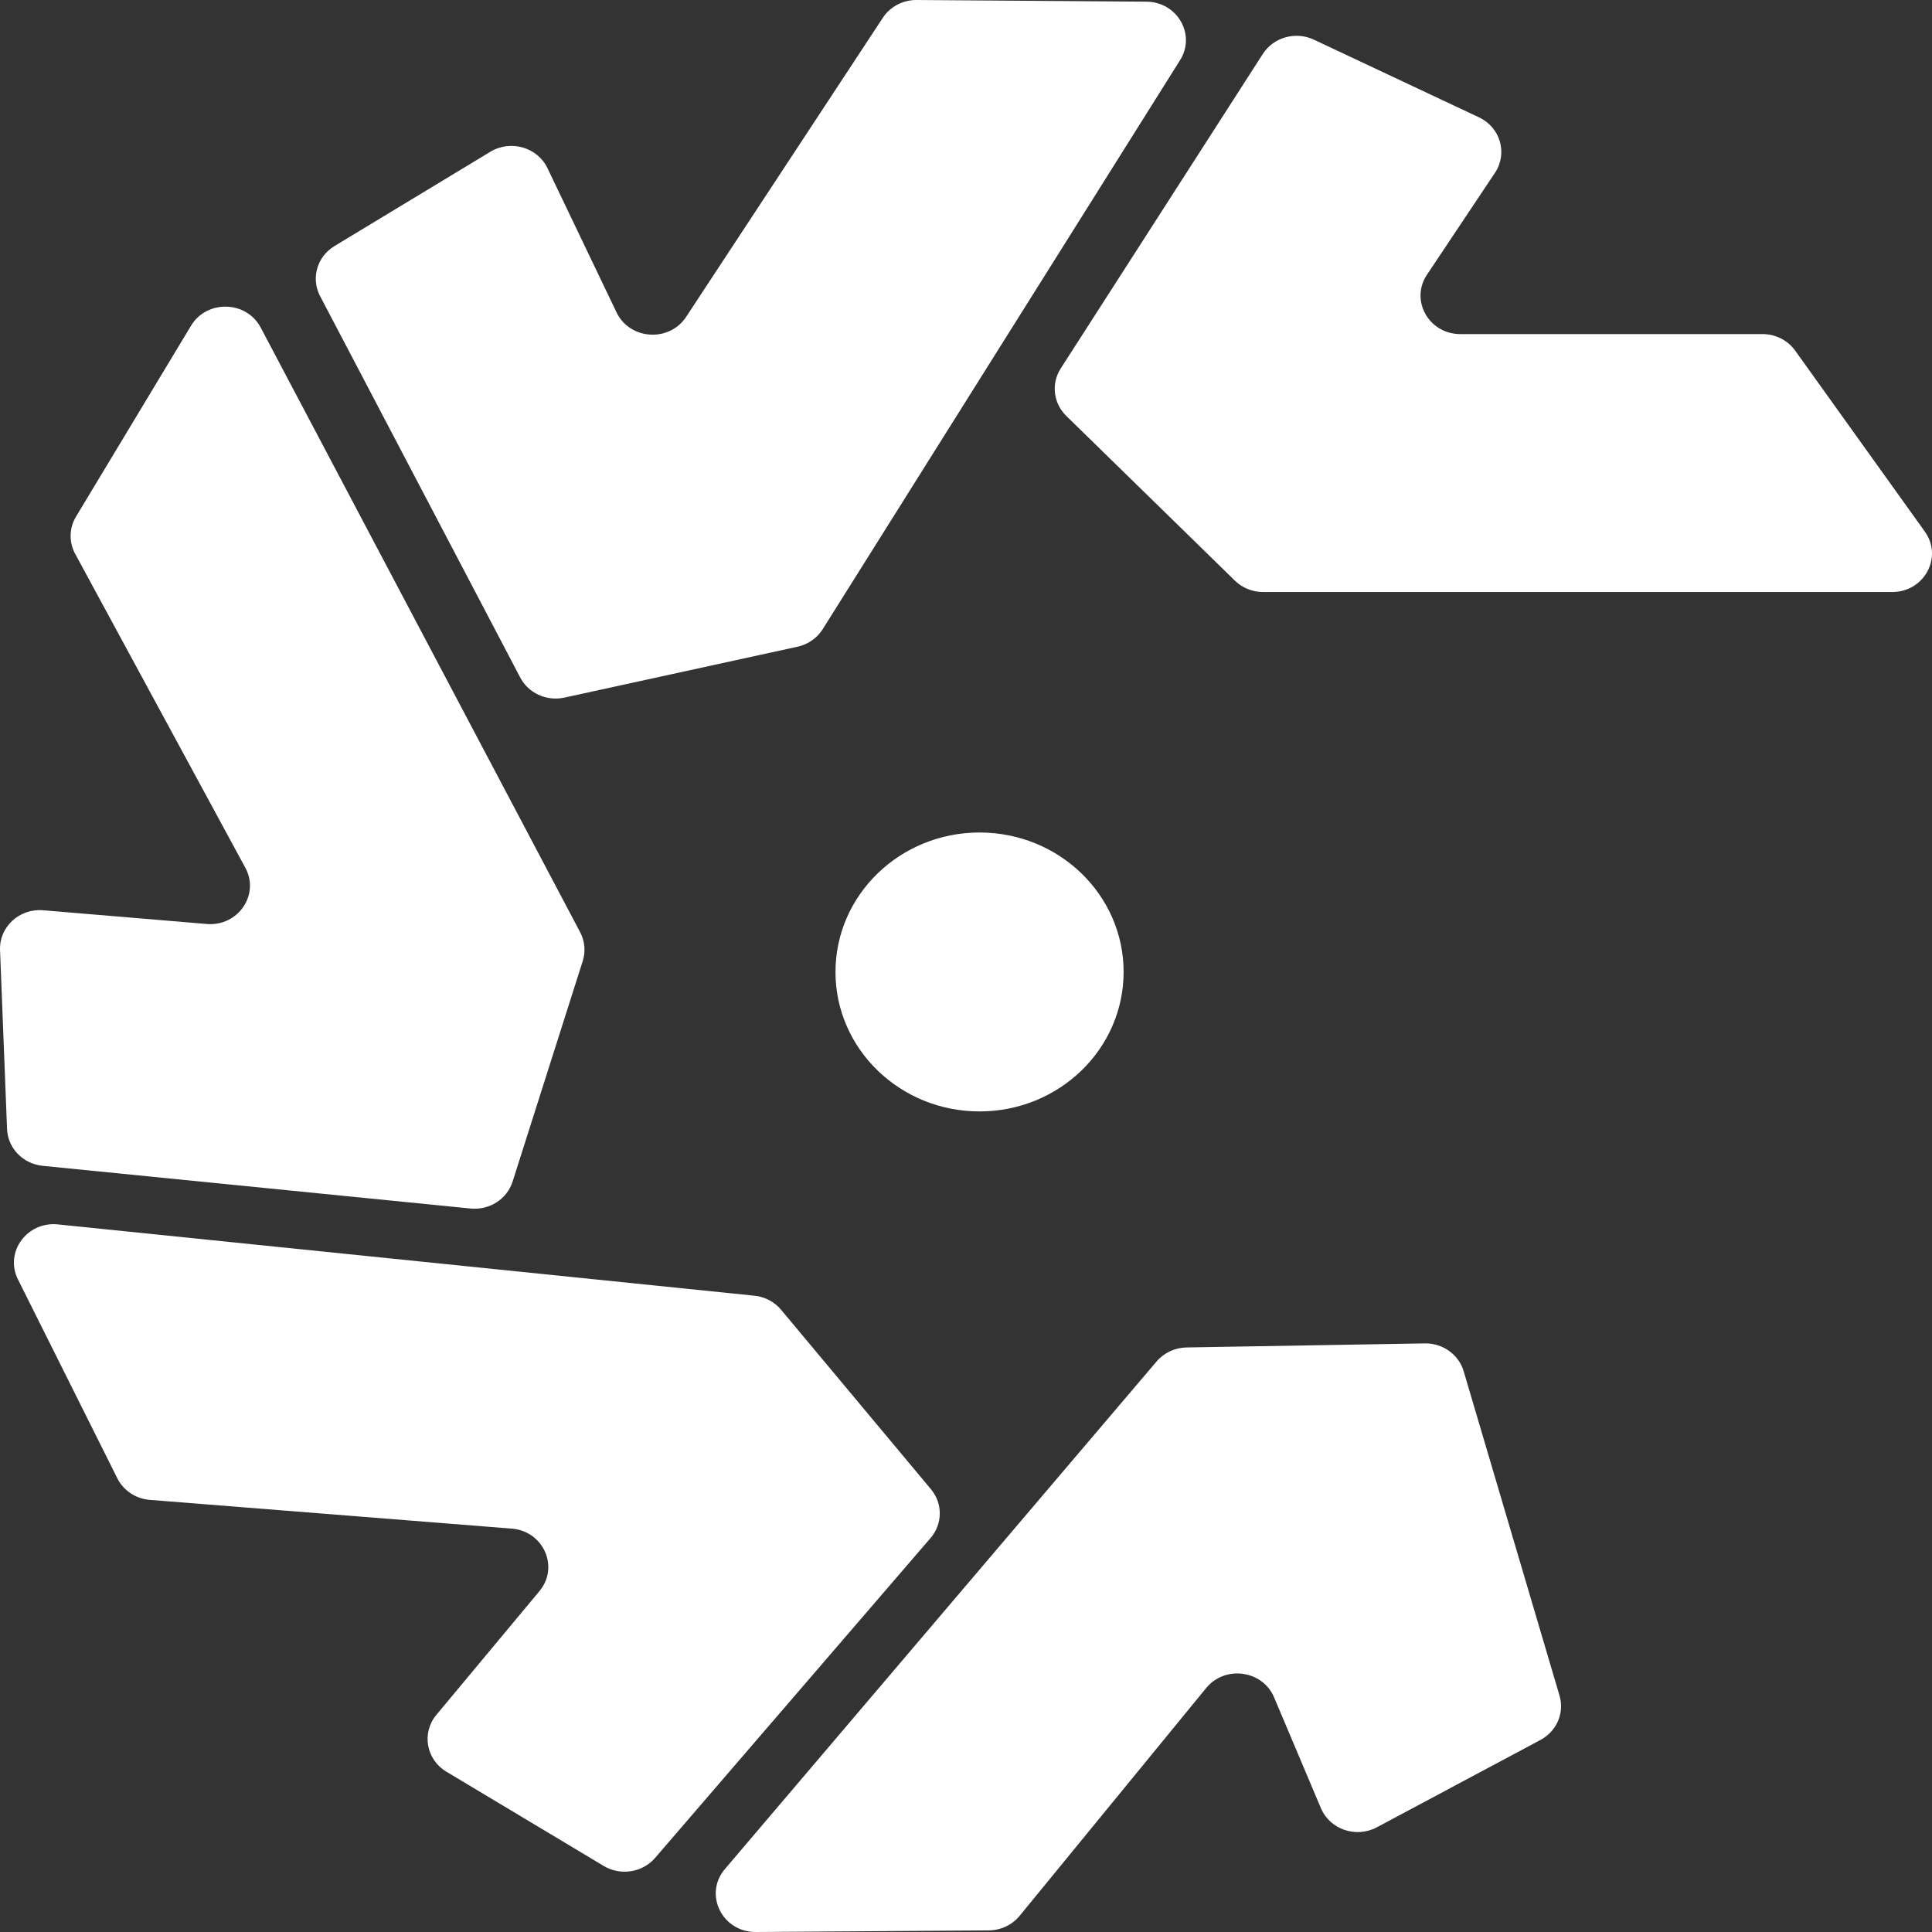 <?xml version="1.0" encoding="UTF-8"?> <svg xmlns="http://www.w3.org/2000/svg" width="100" height="100" viewBox="0 0 100 100" fill="none"><rect x="0" y="0" width="100" height="100" fill="#333333" stroke="none"/><path d="M63.917 30.053L55.188 21.525C54.518 20.869 54.4 19.854 54.903 19.071L65.363 2.793C65.92 1.927 67.062 1.608 68.009 2.054L76.551 6.073C77.661 6.595 78.049 7.94 77.379 8.945L73.859 14.22C72.974 15.545 73.957 17.292 75.586 17.292H91.228C91.902 17.292 92.534 17.612 92.918 18.148L99.63 27.517C100.576 28.837 99.6 30.643 97.939 30.643H65.378C64.829 30.643 64.303 30.431 63.917 30.053Z" fill="white"></path><path d="M61.416 69.744L73.746 69.534C74.678 69.518 75.504 70.11 75.76 70.978L80.721 87.767C80.984 88.659 80.576 89.61 79.736 90.058L71.267 94.58C70.189 95.155 68.835 94.692 68.37 93.59L65.947 87.856C65.352 86.446 63.409 86.179 62.431 87.373L52.776 99.163C52.389 99.635 51.801 99.912 51.179 99.917L39.123 100C37.378 100.012 36.411 98.047 37.52 96.743L59.864 70.47C60.246 70.02 60.813 69.755 61.416 69.744Z" fill="white"></path><path d="M41.278 33.474L29.213 36.108C28.279 36.312 27.324 35.866 26.908 35.032L16.549 15.291C16.093 14.376 16.421 13.275 17.311 12.737L25.382 7.854C26.431 7.22 27.818 7.619 28.338 8.706L31.912 16.169C32.596 17.597 34.64 17.729 35.514 16.401L45.694 0.922C46.074 0.343 46.736 -0.005 47.444 5.61735e-05L59.339 0.086C60.948 0.098 61.921 1.812 61.068 3.133L42.57 32.587C42.279 33.038 41.814 33.357 41.278 33.474Z" fill="white"></path><path d="M30.162 49.744L26.532 61.159C26.243 62.067 25.331 62.651 24.355 62.553L2.209 60.343C1.19 60.242 0.404 59.429 0.365 58.438L0.002 49.175C-0.045 47.978 1.002 47.012 2.235 47.115L10.7 47.825C12.32 47.961 13.455 46.31 12.699 44.916L3.891 28.668C3.562 28.06 3.578 27.331 3.935 26.739L9.887 16.86C10.706 15.501 12.755 15.555 13.495 16.957L30.028 48.251C30.272 48.713 30.32 49.248 30.162 49.744Z" fill="white"></path><path d="M40.429 67.793L48.185 77.081C48.803 77.82 48.794 78.878 48.166 79.608L33.91 96.163C33.254 96.925 32.119 97.103 31.248 96.581L23.106 91.703C22.054 91.072 21.811 89.692 22.588 88.759L27.922 82.355C28.942 81.13 28.16 79.297 26.544 79.126L7.702 77.629C6.997 77.555 6.382 77.134 6.073 76.517L0.929 66.222C0.221 64.805 1.412 63.19 3.026 63.378L39.075 67.068C39.606 67.129 40.092 67.39 40.429 67.793Z" fill="white"></path><path d="M58.158 50.308C58.158 54.295 54.82 57.527 50.702 57.527C46.584 57.527 43.245 54.295 43.245 50.308C43.245 46.322 46.584 43.09 50.702 43.09C54.82 43.09 58.158 46.322 58.158 50.308Z" fill="white"></path></svg> 